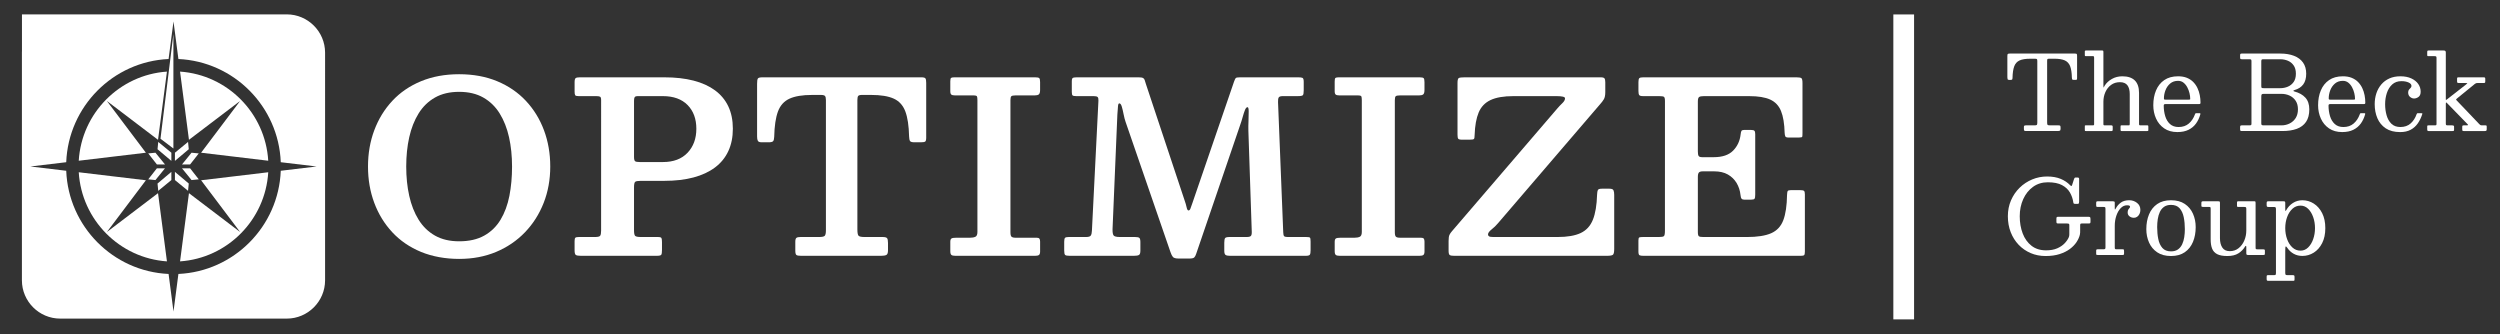 <?xml version="1.0" encoding="UTF-8"?>
<svg id="Layer_1" data-name="Layer 1" xmlns="http://www.w3.org/2000/svg" viewBox="0 0 6032.01 806.49">
  <rect x="0" y="0" width="6032.01" height="806.49" fill="#333333" stroke="none"/>
  <defs>
    <style>
      .cls-1, .cls-2 {
        fill: #fff;
      }

      .cls-2 {
        stroke: #fff;
        stroke-miterlimit: 10;
        stroke-width: 50px;
      }
    </style>
  </defs>
  <line class="cls-2" x1="4593.28" y1="34.85" x2="4593.28" y2="770.6"/>
  <g>
    <path class="cls-1" d="M4883.21,306.82c0-1.99.42-3.22,1.25-3.68.83-.46,2.16-.69,3.99-.69h20.44c2.99,0,4.86-.37,5.61-1.12s1.12-2.66,1.12-5.73v-148.29c0-2.41-.33-3.94-1-4.61-.67-.66-2.16-1-4.49-1h-11.96c-10.88,0-19.36,1.39-25.42,4.17-6.07,2.78-10.34,7.52-12.83,14.21-2.49,6.69-3.86,15.89-4.11,27.6-.08,1.91-.35,3.24-.81,3.99-.46.75-1.77,1.12-3.92,1.12h-3.49c-2.08,0-3.3-.6-3.68-1.81-.37-1.2-.56-2.72-.56-4.55v-50.59c0-2.91.29-4.74.87-5.48.58-.75,2.28-1.12,5.11-1.12h157.01c2.41,0,3.88.35,4.42,1.06.54.71.81,2.31.81,4.8v53.83c0,1.83-.31,2.93-.93,3.3-.62.37-1.89.56-3.8.56h-2.99c-2.33,0-3.7-.48-4.11-1.43-.42-.95-.67-2.43-.75-4.42-.25-11.55-1.64-20.6-4.17-27.17-2.54-6.56-6.81-11.21-12.83-13.96-6.02-2.74-14.44-4.11-25.23-4.11h-12.71c-2.16,0-3.49.33-3.99,1-.5.67-.75,2.12-.75,4.36v148.29c0,3.16.35,5.13,1.06,5.92.71.79,2.6,1.18,5.67,1.18h20.44c2.49,0,3.99.37,4.49,1.12s.75,2.41.75,4.98v2.37c0,2.49-.64,3.99-1.93,4.49-1.29.5-3.05.75-5.3.75h-75.51c-2.41,0-3.97-.27-4.67-.81-.71-.54-1.06-1.97-1.06-4.3v-4.24Z"/>
    <path class="cls-1" d="M5032.99,135.48c-1.33,0-2.12-.12-2.37-.37-.25-.25-.37-1.04-.37-2.37v-8.35c0-1.16.21-1.89.62-2.18.41-.29,1.25-.44,2.49-.44h38.38c1.5,0,2.43.27,2.8.81.37.54.56,1.6.56,3.18v80.5c0,2.83.1,4.4.31,4.74.21.33.56-.04,1.06-1.12.5-1.08,1.12-2.24,1.87-3.49,4.07-6.4,9.84-11.71,17.32-15.95,7.48-4.24,15.83-6.36,25.05-6.36,13.37,0,23.45,3.34,30.22,10.03,6.77,6.69,10.16,16.72,10.16,30.09v74.64c0,1.58.23,2.58.69,2.99.46.42,1.51.62,3.18.62h15.95c1.16,0,1.89.17,2.18.5.29.33.44,1.08.44,2.24v8.47c0,1.16-.19,1.87-.56,2.12-.37.25-1.14.37-2.31.37h-61.56c-1.08,0-1.79-.21-2.12-.62-.33-.41-.5-1.16-.5-2.24v-7.85c0-.91.1-1.64.31-2.18.21-.54.77-.81,1.68-.81h17.07c1.5,0,2.39-.21,2.68-.62.29-.41.44-1.41.44-2.99v-71.9c0-9.22-1.89-16.3-5.67-21.25-3.78-4.94-9.78-7.41-18.01-7.41s-15.2,2.16-21.18,6.48c-5.98,4.32-10.59,10.07-13.83,17.26-3.24,7.19-4.86,15.06-4.86,23.61v53.71c0,1.33.25,2.18.75,2.55.5.37,1.41.56,2.74.56h15.08c1.58,0,2.62.25,3.12.75.5.5.75,1.58.75,3.24v6.23c0,1.08-.15,1.93-.44,2.55-.29.62-1.02.93-2.18.93h-62.18c-1.16,0-1.87-.08-2.12-.25-.25-.17-.37-.87-.37-2.12v-8.47c0-1.25.06-2.03.19-2.37.12-.33.85-.5,2.18-.5h16.45c1.41,0,2.37-.17,2.87-.5.5-.33.75-1.16.75-2.49v-160.62c0-1.16-.17-2.01-.5-2.55-.33-.54-1.08-.81-2.24-.81h-16.95Z"/>
    <path class="cls-1" d="M5202.08,218.16c4.4-10.51,11.03-18.82,19.88-24.92,8.85-6.11,19.96-9.16,33.33-9.16,8.14,0,15.22,1.23,21.25,3.68,6.02,2.45,11.13,5.82,15.33,10.09,4.19,4.28,7.58,9.14,10.16,14.58,2.57,5.44,4.44,11.17,5.61,17.2,1.16,6.02,1.74,11.98,1.74,17.88,0,1.66-.31,2.68-.93,3.05-.62.37-1.81.56-3.55.56h-80.12c-1.33,0-2.35.25-3.05.75-.71.5-1.06,1.45-1.06,2.87,0,9.14,1.2,17.65,3.61,25.55,2.41,7.89,6.25,14.23,11.53,19,5.27,4.78,12.19,7.17,20.75,7.17,9.88,0,18.09-2.78,24.61-8.35,6.52-5.56,11.44-12.92,14.77-22.06.33-.91.66-1.64,1-2.18.33-.54,1.12-.81,2.37-.81h7.23c1.25,0,2.03.21,2.37.62.33.42.37,1.08.12,1.99-2.33,8.47-5.82,15.93-10.47,22.37-4.65,6.44-10.68,11.49-18.07,15.14-7.39,3.65-16.37,5.48-26.92,5.48-12.54,0-23.14-2.97-31.78-8.91-8.64-5.94-15.18-13.83-19.63-23.68-4.44-9.84-6.67-20.58-6.67-32.21,0-13.29,2.2-25.19,6.6-35.7ZM5280.96,240.4c1.66,0,2.68-.12,3.05-.37.37-.25.56-.79.56-1.62,0-4.15-.58-8.7-1.74-13.64-1.16-4.94-2.95-9.68-5.36-14.21-2.41-4.53-5.44-8.24-9.1-11.15-3.66-2.91-8.02-4.36-13.08-4.36-7.64,0-14,2.16-19.07,6.48-5.07,4.32-8.85,9.72-11.34,16.2s-3.74,13-3.74,19.56c0,1.25.21,2.08.62,2.49.41.42,1.37.62,2.87.62h56.32Z"/>
    <path class="cls-1" d="M5410.05,316.16c-1.91,0-3.24-.19-3.99-.56-.75-.37-1.12-1.51-1.12-3.43v-5.48c0-1.91.33-3.09,1-3.55.66-.46,1.87-.69,3.61-.69h17.82c1.74,0,3.01-.21,3.8-.62.79-.41,1.18-1.45,1.18-3.12v-151.03c0-2.24-.35-3.59-1.06-4.05-.71-.46-2.22-.69-4.55-.69h-16.7c-2.08,0-3.45-.23-4.11-.69-.67-.46-1-1.72-1-3.8v-5.23c0-1.66.29-2.74.87-3.24.58-.5,1.66-.75,3.24-.75h93.08c12.54,0,23.49,1.81,32.83,5.42,9.35,3.61,16.59,9.01,21.74,16.2,5.15,7.19,7.73,16.18,7.73,26.98s-2.39,19.42-7.17,25.86c-4.78,6.44-11.82,10.99-21.12,13.64-1.83.5-2.7,1.08-2.62,1.74.08.67.87,1.21,2.37,1.62,11.38,2.99,20.23,7.96,26.54,14.89,6.31,6.94,9.47,16.35,9.47,28.22,0,12.46-2.62,22.53-7.85,30.22-5.23,7.68-12.69,13.29-22.37,16.82-9.68,3.53-21.21,5.3-34.58,5.3h-97.07ZM5502.14,212.74c6.31,0,12.31-1.2,18.01-3.61,5.69-2.41,10.34-6.17,13.96-11.28s5.42-11.78,5.42-20-1.81-14.91-5.42-20.06c-3.61-5.15-8.27-8.91-13.96-11.28-5.69-2.37-11.69-3.55-18.01-3.55h-41.74c-1.99,0-3.22.42-3.68,1.25-.46.83-.69,2.29-.69,4.36v59.19c0,2.41.39,3.84,1.18,4.3.79.46,2.43.69,4.92.69h40ZM5524.44,297.91c6.06-3.03,10.92-7.41,14.58-13.15,3.65-5.73,5.48-12.71,5.48-20.93s-1.83-15.1-5.48-20.62c-3.66-5.52-8.52-9.7-14.58-12.52-6.06-2.82-12.67-4.24-19.81-4.24h-42.49c-2.66,0-4.34.42-5.05,1.25-.71.83-1.06,2.66-1.06,5.48v64.55c0,2.08.41,3.39,1.25,3.93.83.54,2.32.81,4.49.81h42.87c7.14,0,13.75-1.51,19.81-4.55Z"/>
    <path class="cls-1" d="M5599.71,218.16c4.4-10.51,11.03-18.82,19.88-24.92,8.85-6.11,19.96-9.16,33.33-9.16,8.14,0,15.22,1.23,21.25,3.68,6.02,2.45,11.13,5.82,15.33,10.09,4.19,4.28,7.58,9.14,10.16,14.58,2.57,5.44,4.44,11.17,5.61,17.2,1.16,6.02,1.74,11.98,1.74,17.88,0,1.66-.31,2.68-.93,3.05-.62.37-1.81.56-3.55.56h-80.12c-1.33,0-2.35.25-3.05.75-.71.5-1.06,1.45-1.06,2.87,0,9.14,1.2,17.65,3.61,25.55,2.41,7.89,6.25,14.23,11.53,19,5.27,4.78,12.19,7.17,20.75,7.17,9.88,0,18.09-2.78,24.61-8.35,6.52-5.56,11.44-12.92,14.77-22.06.33-.91.66-1.64,1-2.18.33-.54,1.12-.81,2.37-.81h7.23c1.25,0,2.03.21,2.37.62.33.42.37,1.08.12,1.99-2.33,8.47-5.82,15.93-10.47,22.37-4.65,6.44-10.68,11.49-18.07,15.14-7.39,3.65-16.37,5.48-26.92,5.48-12.54,0-23.14-2.97-31.78-8.91-8.64-5.94-15.18-13.83-19.63-23.68-4.44-9.84-6.67-20.58-6.67-32.21,0-13.29,2.2-25.19,6.6-35.7ZM5678.58,240.4c1.66,0,2.68-.12,3.05-.37.37-.25.56-.79.56-1.62,0-4.15-.58-8.7-1.74-13.64-1.16-4.94-2.95-9.68-5.36-14.21-2.41-4.53-5.44-8.24-9.1-11.15-3.66-2.91-8.02-4.36-13.08-4.36-7.64,0-14,2.16-19.07,6.48-5.07,4.32-8.85,9.72-11.34,16.2s-3.74,13-3.74,19.56c0,1.25.21,2.08.62,2.49.41.42,1.37.62,2.87.62h56.32Z"/>
    <path class="cls-1" d="M5733.72,225.14c2.7-8.1,6.69-15.24,11.96-21.43,5.27-6.19,11.75-11.01,19.44-14.45,7.68-3.45,16.55-5.17,26.6-5.17s18.86,1.68,26.17,5.05c7.31,3.36,12.92,7.85,16.82,13.46,3.9,5.61,5.86,11.82,5.86,18.63,0,5.98-1.74,10.22-5.23,12.71-3.49,2.49-7.06,3.74-10.72,3.74-3.32,0-6.52-1.27-9.59-3.8-3.07-2.53-4.61-6.08-4.61-10.65,0-2.99.66-5.3,1.99-6.92,1.33-1.62,2.66-3.05,3.99-4.3,1.33-1.25,1.99-2.82,1.99-4.74,0-3.41-2.35-6.17-7.04-8.29-4.69-2.12-10.4-3.18-17.13-3.18-9.06,0-16.49,2.66-22.31,7.97-5.82,5.32-10.11,12.21-12.9,20.69-2.78,8.47-4.17,17.45-4.17,26.92s1.18,18.4,3.55,26.79c2.37,8.39,6.25,15.2,11.65,20.44,5.4,5.23,12.63,7.85,21.68,7.85,9.89,0,18.07-2.84,24.55-8.54,6.48-5.69,11.34-13.19,14.58-22.49.33-.83.71-1.43,1.12-1.81.42-.37,1.2-.56,2.37-.56h7.73c1.33,0,2.14.15,2.43.44.29.29.27.89-.06,1.81-2.66,8.47-6.27,15.97-10.84,22.49-4.57,6.52-10.32,11.63-17.26,15.33-6.94,3.7-15.31,5.55-25.11,5.55-14.21,0-25.84-3.01-34.89-9.03-9.06-6.02-15.76-14.12-20.12-24.3-4.36-10.18-6.54-21.5-6.54-33.96,0-9.39,1.35-18.13,4.05-26.23Z"/>
    <path class="cls-1" d="M5859.64,135.48c-1.5,0-2.41-.19-2.74-.56-.33-.37-.5-1.27-.5-2.68v-5.98c0-1.74.19-2.93.56-3.55.37-.62,1.39-.93,3.05-.93h35.39c1.91,0,3.36.29,4.36.87,1,.58,1.5,1.91,1.5,3.99v108.78c0,2.24.02,3.88.06,4.92.04,1.04.81.98,2.31-.19l46.11-36.01c2.24-1.74,3.45-2.82,3.61-3.24.17-.41-1.87-.62-6.11-.62h-14.7c-1.99,0-3.18-.35-3.55-1.06-.37-.7-.56-2.1-.56-4.17v-4.74c0-1.41.19-2.39.56-2.93.37-.54,1.22-.81,2.55-.81h61.31c1.41,0,2.37.25,2.87.75s.75,1.5.75,2.99v6.23c0,1.74-.31,2.8-.93,3.18s-1.85.56-3.68.56h-13.46c-1.83,0-3.3.21-4.42.62-1.12.42-2.14,1.04-3.05,1.87l-42.62,34.77c-1.41,1.16-2.18,1.95-2.31,2.37-.12.42.48,1.33,1.81,2.74l54.21,56.82c1.08,1.08,1.99,1.85,2.74,2.31.75.46,2.28.69,4.61.69h7.73c1.16,0,1.93.23,2.31.69.37.46.56,1.27.56,2.43v5.86c0,1.99-.33,3.28-1,3.86-.67.58-1.95.87-3.86.87h-50.59c-1.74,0-2.78-.33-3.12-1-.33-.66-.5-1.91-.5-3.74v-4.61c0-1.83.21-3.01.62-3.55.42-.54,1.5-.81,3.24-.81h6.11c2.74,0,4.11-.27,4.11-.81s-.54-1.35-1.62-2.43l-49.72-51.09c-.92-.91-1.54-1.12-1.87-.62-.33.5-.5,1.87-.5,4.11v46.35c0,1.66.23,2.83.69,3.49.46.67,1.6,1,3.43,1h11.21c1.33,0,2.43.19,3.3.56.87.37,1.31,1.27,1.31,2.68v7.73c0,1.25-.27,2.02-.81,2.31-.54.29-1.48.44-2.8.44h-58.07c-1.33,0-2.18-.33-2.55-1-.37-.66-.56-1.58-.56-2.74v-7.73c0-1.08.29-1.72.87-1.93.58-.21,1.41-.31,2.49-.31h14.7c1.66,0,2.8-.19,3.43-.56.62-.37.93-1.35.93-2.93v-159.5c0-1.83-.4-2.95-1.18-3.36-.79-.41-2.02-.62-3.68-.62h-14.33Z"/>
    <path class="cls-1" d="M5037.85,523.02c2.49,0,4.13.29,4.92.87.79.58,1.18,2.2,1.18,4.86v6.23c0,1.83-.29,2.99-.87,3.49-.58.5-1.83.75-3.74.75h-16.2c-1.83,0-2.97.31-3.43.93-.46.62-.69,1.89-.69,3.8v11.21c0,2.08-.02,4.05-.06,5.92-.04,1.87-.27,3.64-.69,5.3-1.33,5.65-3.95,11.49-7.85,17.51-3.91,6.02-9.24,11.59-16.01,16.7-6.77,5.11-15.04,9.24-24.8,12.4-9.76,3.16-21.12,4.74-34.08,4.74s-24.96-2.37-36.01-7.1c-11.05-4.74-20.69-11.4-28.91-20-8.22-8.6-14.62-18.75-19.19-30.47-4.57-11.71-6.85-24.51-6.85-38.38s2.53-26.67,7.6-38.38c5.07-11.71,12-21.87,20.81-30.47,8.8-8.6,18.9-15.26,30.28-20,11.38-4.74,23.38-7.1,36.01-7.1s23.41,1.89,32.59,5.67c9.18,3.78,16.93,8.99,23.24,15.64,1.41,1.41,2.43,1.95,3.05,1.62.62-.33,1.22-1.5,1.81-3.49l3.99-12.46c.42-1.16.87-2.2,1.37-3.12.5-.91,1.29-1.37,2.37-1.37h5.48c1,0,1.81.27,2.43.81.62.54.93,1.35.93,2.43v54.83c0,1.33-.17,2.58-.5,3.74-.33,1.16-1.21,1.74-2.62,1.74h-5.98c-2.16,0-3.49-.29-3.99-.87-.5-.58-.87-1.79-1.12-3.61-1.16-7.97-3.82-15.6-7.98-22.87-4.15-7.27-10.49-13.21-19-17.82-8.52-4.61-19.96-6.92-34.33-6.92-13.63,0-25.53,3.68-35.7,11.03-10.18,7.35-18.07,17.24-23.68,29.66-5.61,12.42-8.41,26.19-8.41,41.31s2.37,28.91,7.1,41.37c4.73,12.46,11.82,22.39,21.25,29.78,9.43,7.39,21.16,11.09,35.2,11.09,10.38,0,19.27-1.6,26.67-4.8,7.39-3.2,13.42-7.25,18.07-12.15,4.65-4.9,8.02-9.8,10.09-14.7.41-1.08.73-2.12.93-3.12.21-1,.31-2.28.31-3.86v-22.18c0-1.91-.44-3.05-1.31-3.43-.87-.37-2.14-.56-3.8-.56h-20.93c-2.08,0-3.45-.23-4.11-.69-.67-.46-1-1.72-1-3.8v-6.98c0-1.99.29-3.28.87-3.86.58-.58,1.83-.87,3.74-.87h71.53Z"/>
    <path class="cls-1" d="M5079.28,500.21c-.54-.58-1.77-.87-3.68-.87h-14.21c-1.83,0-2.91-.33-3.24-1-.33-.66-.5-1.91-.5-3.74v-4.61c0-1.74.23-2.91.69-3.49.46-.58,1.56-.87,3.3-.87h36.39c1.41,0,2.51.19,3.3.56.79.37,1.18,1.35,1.18,2.93v13.08c0,2.08.17,3.2.5,3.36.33.17,1.04-.79,2.12-2.87,2.99-5.65,7.08-10.32,12.27-14.02,5.19-3.7,11.86-5.55,20-5.55,6.98,0,13.21,2.1,18.69,6.29,5.48,4.2,8.22,9.91,8.22,17.13,0,3.49-.69,6.67-2.06,9.53-1.37,2.87-3.22,5.15-5.54,6.85-2.33,1.7-4.94,2.55-7.85,2.55-4.24,0-7.83-1.16-10.78-3.49-2.95-2.32-4.42-5.4-4.42-9.22,0-2.99.48-5.3,1.43-6.92.95-1.62,1.91-2.91,2.87-3.86.95-.95,1.43-1.93,1.43-2.93,0-1.25-.5-2.18-1.5-2.8-1-.62-2.99-.93-5.98-.93-5.65,0-10.7,2.33-15.14,6.98-4.44,4.65-7.93,10.74-10.47,18.26-2.54,7.52-3.8,15.56-3.8,24.11v51.71c0,1.91.19,3.24.56,3.99.37.75,1.51,1.12,3.43,1.12h15.2c1.58,0,2.51.31,2.8.93.29.62.44,1.73.44,3.3v5.61c0,1.5-.19,2.51-.56,3.05-.37.54-1.27.81-2.68.81h-60.56c-1.08,0-1.93-.12-2.55-.37s-.93-.91-.93-1.99v-7.85c0-1.41.27-2.35.81-2.8.54-.46,1.43-.69,2.68-.69h13.83c1.91,0,3.24-.27,3.99-.81.75-.54,1.12-1.72,1.12-3.55v-93.08c0-1.99-.27-3.28-.81-3.86Z"/>
    <path class="cls-1" d="M5185.2,517.22c4.36-10.51,10.94-18.82,19.75-24.92,8.8-6.11,19.89-9.16,33.27-9.16s24.46,2.97,33.27,8.91c8.8,5.94,15.39,13.83,19.75,23.68s6.54,20.58,6.54,32.21c0,13.29-2.18,25.19-6.54,35.7-4.36,10.51-10.95,18.82-19.75,24.92-8.81,6.11-19.9,9.16-33.27,9.16s-24.47-2.97-33.27-8.91c-8.81-5.94-15.39-13.83-19.75-23.68s-6.54-20.58-6.54-32.21c0-13.29,2.18-25.19,6.54-35.7ZM5207.5,576.72c1.79,8.89,5.09,16.07,9.91,21.56,4.82,5.48,11.75,8.22,20.81,8.22,6.81,0,12.4-1.56,16.76-4.67s7.75-7.25,10.16-12.4c2.41-5.15,4.09-10.9,5.05-17.26.95-6.36,1.43-12.77,1.43-19.25,0-10.3-.89-19.89-2.68-28.78-1.79-8.89-5.09-16.07-9.91-21.56-4.82-5.48-11.76-8.22-20.81-8.22-6.81,0-12.4,1.56-16.76,4.67s-7.75,7.25-10.16,12.4c-2.41,5.15-4.09,10.9-5.05,17.26-.96,6.35-1.43,12.77-1.43,19.25,0,10.3.89,19.9,2.68,28.78Z"/>
    <path class="cls-1" d="M5333.92,503.45c0-1.58-.17-2.66-.5-3.24-.33-.58-1.25-.87-2.74-.87h-14.7c-1.66,0-2.83-.17-3.49-.5-.67-.33-1-1.33-1-2.99v-5.73c0-1.91.29-3.13.87-3.68.58-.54,1.79-.81,3.61-.81h35.64c1.91,0,3.18.19,3.8.56.62.37.93,1.48.93,3.3v85.36c0,9.22,1.89,16.72,5.67,22.49,3.78,5.77,9.78,8.66,18.01,8.66s15.2-2.37,21.18-7.1c5.98-4.74,10.59-10.9,13.83-18.5,3.24-7.6,4.86-15.68,4.86-24.24v-52.59c0-1.99-.42-3.2-1.25-3.61-.83-.41-2.16-.62-3.99-.62h-13.71c-1.08,0-1.93-.12-2.55-.37-.62-.25-.93-.91-.93-1.99v-7.85c0-1.33.19-2.24.56-2.74.37-.5,1.18-.75,2.43-.75h38.88c1.33,0,2.16.27,2.49.81.33.54.5,1.52.5,2.93v107.91c0,1.83.23,2.99.69,3.49.46.5,1.64.75,3.55.75h13.96c1.16,0,2.16.17,2.99.5.83.33,1.25,1.16,1.25,2.49v6.48c0,1.66-.17,2.78-.5,3.36-.33.58-1.33.87-2.99.87h-37.13c-1.83,0-2.99-.31-3.49-.93s-.75-1.89-.75-3.8v-15.08c0-.83-.27-1.5-.81-1.99-.54-.5-1.27,0-2.18,1.5-3.99,6.65-9.37,12.11-16.14,16.39-6.77,4.28-15.6,6.42-26.48,6.42s-18.75-1.5-24.61-4.49c-5.86-2.99-9.95-7.46-12.27-13.4-2.33-5.94-3.49-13.35-3.49-22.24v-74.14Z"/>
    <path class="cls-1" d="M5469,489.62c0-1.83.37-2.95,1.12-3.36.75-.41,1.91-.62,3.49-.62h35.64c1.91,0,3.16.23,3.74.69.58.46.87,1.64.87,3.55v14.21c0,3.07.19,4.72.56,4.92.37.21.93-.35,1.68-1.68,4.07-7.39,9.51-13.27,16.32-17.63,6.81-4.36,14.41-6.54,22.8-6.54,9.89,0,19.02,2.66,27.41,7.98,8.39,5.32,15.14,13,20.25,23.05,5.11,10.05,7.66,22.14,7.66,36.26s-2.55,26.19-7.66,36.2c-5.11,10.01-11.86,17.65-20.25,22.93-8.39,5.28-17.53,7.91-27.41,7.91-7.73,0-14.68-1.7-20.87-5.11-6.19-3.41-11.36-8.18-15.51-14.33-1.83-2.74-3.12-3.84-3.86-3.3-.75.54-1.12,4.13-1.12,10.78v52.59c0,2.57.35,4.17,1.06,4.8.7.62,2.31.93,4.8.93h12.21c1.91,0,3.12.29,3.61.87.5.58.75,1.87.75,3.86v5.11c0,1.83-.21,2.93-.62,3.3-.42.37-1.5.56-3.24.56h-59.56c-1.66,0-2.72-.35-3.18-1.06-.46-.71-.69-1.85-.69-3.43v-4.98c0-1.66.17-2.78.5-3.36.33-.58,1.29-.87,2.87-.87h14.21c2.33,0,3.72-.37,4.17-1.12.46-.75.69-2.29.69-4.61v-154.02c0-2.16-.42-3.49-1.25-3.99-.83-.5-2.29-.75-4.36-.75h-12.46c-1.99,0-3.22-.37-3.68-1.12-.46-.75-.69-2.03-.69-3.86v-4.74ZM5518.34,577.04c2.99,8.27,7.25,14.95,12.77,20.06,5.52,5.11,12.07,7.66,19.63,7.66,6.98,0,13.08-2.55,18.32-7.66,5.23-5.11,9.3-11.79,12.21-20.06,2.91-8.27,4.36-17.13,4.36-26.6s-1.45-18.34-4.36-26.6c-2.91-8.27-6.98-14.95-12.21-20.06-5.23-5.11-11.34-7.66-18.32-7.66-7.56,0-14.1,2.55-19.63,7.66-5.53,5.11-9.78,11.8-12.77,20.06-2.99,8.27-4.49,17.13-4.49,26.6s1.5,18.34,4.49,26.6Z"/>
  </g>
  <g>
    <g>
      <g>
        <g>
          <polygon class="cls-1" points="357.67 370.18 378.55 396.79 398.1 396.79 375.09 368.45 357.67 370.18"/>
          <polygon class="cls-1" points="380.08 360.07 413.47 388.23 413.47 368.45 381.79 342.45 380.08 360.07"/>
          <polygon class="cls-1" points="453.73 342.45 422.05 368.45 422.05 388.23 455.45 360.07 453.73 342.45"/>
          <polygon class="cls-1" points="462.15 368.45 439.13 396.79 458.68 396.79 479.56 370.18 462.15 368.45"/>
        </g>
        <g>
          <polygon class="cls-1" points="378.55 406.1 357.67 432.72 375.09 434.44 398.1 406.1 378.55 406.1"/>
          <polygon class="cls-1" points="381.79 460.44 413.47 434.44 413.47 414.66 380.08 442.83 381.79 460.44"/>
          <polygon class="cls-1" points="422.05 434.44 453.73 460.44 455.45 442.83 422.05 414.66 422.05 434.44"/>
          <polygon class="cls-1" points="458.68 406.1 439.13 406.1 462.15 434.44 479.56 432.72 458.68 406.1"/>
        </g>
      </g>
      <polygon class="cls-1" points="418.38 358.29 387.2 334.75 418.38 82.23 418.38 358.29"/>
    </g>
    <g>
      <path class="cls-1" d="M257.9,559.79l94.12-124.85-162.01-19.32c6.89,114.84,98.43,207.18,212.79,215.04l-21.5-164.59-123.39,93.72h0Z"/>
      <path class="cls-1" d="M257.9,243.62l123.39,93.73,21.5-164.59c-114.36,7.86-205.9,100.19-212.79,215.04l162.01-19.32-94.12-124.86h0Z"/>
      <path class="cls-1" d="M579.32,243.62l-94.12,124.86,162.01,19.32c-6.88-114.85-98.43-207.19-212.79-215.04l21.5,164.59,123.39-93.73h0Z"/>
      <path class="cls-1" d="M579.32,559.79l-123.39-93.72-21.5,164.59c114.35-7.85,205.9-100.19,212.79-215.04l-162.01,19.32,94.12,124.85h0Z"/>
      <path class="cls-1" d="M692.05,34.69H145.18c-1.35,0-2.69.04-4.04.09H52.99v87.64c-.08,1.52-.12,3.04-.12,4.58v549.4c0,50.77,41.54,92.31,92.31,92.31h546.87c50.77,0,92.31-41.54,92.31-92.31V127c0-50.77-41.54-92.31-92.31-92.31h0ZM677.43,412.01c-5.27,134.43-113.02,242.91-246.97,248.98l-11.85,90.68-11.85-90.68c-133.94-6.07-241.7-114.56-246.97-248.98l-86.42-10.31,86.42-10.31c5.26-134.43,113.02-242.91,246.97-248.99l11.85-90.68,11.85,90.68c133.94,6.07,241.7,114.56,246.97,248.99l86.42,10.31-86.42,10.31h0Z"/>
    </g>
  </g>
  <g>
    <path class="cls-1" d="M903.06,314.32c10.08-26.99,24.57-50.63,43.47-70.92,18.9-20.29,41.97-36.08,69.22-47.38,27.23-11.29,57.92-16.94,92.05-16.94s64.75,5.64,91.9,16.94c27.14,11.3,50.22,27.09,69.22,47.38,19,20.29,33.54,43.93,43.62,70.92,10.08,26.98,15.12,56.18,15.12,87.56s-5.29,60.58-15.85,87.57c-10.57,26.98-25.59,50.63-45.08,70.92-19.49,20.29-42.66,36.08-69.51,47.38-26.86,11.29-56.66,16.94-89.43,16.94s-64.81-5.64-92.05-16.94c-27.24-11.29-50.31-27.09-69.22-47.38-18.9-20.29-33.4-43.93-43.47-70.92-10.08-26.99-15.12-56.17-15.12-87.57s5.04-60.58,15.12-87.56h0ZM987.4,472.53c4.84,21.82,12.36,40.96,22.54,57.42,10.18,16.47,23.36,29.29,39.55,38.48s35.63,13.78,58.31,13.78c24.04,0,44.25-4.59,60.63-13.78,16.38-9.19,29.52-22.01,39.41-38.48,9.89-16.46,16.96-35.6,21.23-57.42,4.26-21.82,6.4-45.37,6.4-70.63s-2.43-49.05-7.27-70.77c-4.85-21.72-12.36-40.81-22.54-57.28-10.18-16.46-23.36-29.29-39.55-38.48-16.19-9.19-35.63-13.78-58.31-13.78s-42.13,4.59-58.31,13.78c-16.19,9.19-29.37,22.01-39.55,38.48-10.18,16.47-17.7,35.56-22.54,57.28-4.85,21.73-7.27,45.32-7.27,70.77s2.42,48.81,7.27,70.63Z"/>
    <path class="cls-1" d="M1396,231.93c-4.46,0-7.18-.72-8.14-2.16-.97-1.43-1.46-4.35-1.46-8.76v-22.68c0-5.17.83-8.42,2.47-9.76,1.64-1.34,4.9-2.01,9.74-2.01h204.45c26.36,0,49.78,2.63,70.23,7.89,20.45,5.26,37.76,13.11,51.91,23.54,14.15,10.43,24.87,23.36,32.14,38.76,7.27,15.41,10.91,33.35,10.91,53.83s-3.64,38.28-10.91,53.98c-7.27,15.7-17.98,28.85-32.14,39.48-14.15,10.62-31.46,18.66-51.91,24.12-20.46,5.46-43.87,8.18-70.23,8.18h-56.42c-7.37,0-12.02.77-13.96,2.3-1.94,1.53-2.91,6.03-2.91,13.49v103.07c0,7.28.87,11.87,2.62,13.78,1.74,1.92,6.4,2.87,13.96,2.87h40.72c5.04,0,8,.82,8.87,2.44.87,1.63,1.31,4.93,1.31,9.9v18.66c0,5.93-.54,9.81-1.6,11.63-1.07,1.82-4.7,2.72-10.91,2.72h-183.22c-6.01,0-10.04-.67-12.07-2.01-2.03-1.34-3.05-5.07-3.05-11.2v-22.11c0-4.4.63-7.18,1.89-8.32,1.26-1.15,4.12-1.72,8.58-1.72h38.97c6.59,0,10.66-1,12.22-3.01,1.55-2.01,2.33-6.07,2.33-12.2V241.41c0-4.4-.83-7.08-2.48-8.04-1.65-.96-4.7-1.43-9.16-1.43h-42.75,0ZM1599.59,390.99c25.4,0,45.17-7.47,59.33-22.39,14.15-14.93,21.23-34.26,21.23-57.99s-7.08-43.02-21.23-57.28c-14.15-14.26-33.93-21.39-59.33-21.39h-60.49c-4.27,0-6.88.91-7.86,2.72-.97,1.82-1.46,4.73-1.46,8.76v134.94c0,5.75.87,9.29,2.62,10.62,1.74,1.34,5.53,2.01,11.34,2.01h55.85Z"/>
    <path class="cls-1" d="M1918.91,583.35c0-4.97.92-8.14,2.76-9.48,1.84-1.34,5.09-2.01,9.74-2.01h44.79c7.17,0,11.73-.96,13.67-2.87,1.94-1.91,2.91-6.5,2.91-13.78V241.4c0-4.97-.78-8.28-2.33-9.9-1.56-1.63-4.76-2.44-9.6-2.44h-21.23c-23.46,0-41.73,3.01-54.82,9.05-13.09,6.03-22.35,16.37-27.77,31.01-5.43,14.64-8.43,34.98-9.02,61.01-.19,5.17-1.07,8.67-2.62,10.48-1.56,1.82-5.23,2.72-11.05,2.72h-16.29c-5.05,0-8.19-1.15-9.45-3.45-1.26-2.3-1.89-5.75-1.89-10.34v-127.48c0-6.51.63-10.72,1.89-12.64,1.26-1.92,5.09-2.87,11.49-2.87h382.73c5.43,0,8.77.86,10.04,2.58,1.26,1.72,1.89,5.36,1.89,10.91v132.07c0,5.17-.83,8.32-2.47,9.48-1.65,1.14-5.19,1.72-10.61,1.72h-15.12c-6.01,0-9.65-1.05-10.91-3.16-1.26-2.1-1.99-5.75-2.18-10.91-.58-25.84-3.64-46.03-9.16-60.58-5.53-14.54-14.83-24.79-27.92-30.72s-31.37-8.9-54.82-8.9h-21.82c-4.66,0-7.66.82-9.02,2.44-1.36,1.63-2.04,4.93-2.04,9.9v312.09c0,7.85.87,12.88,2.62,15.07,1.74,2.2,6.49,3.3,14.25,3.3h43.62c6.01,0,9.74.96,11.2,2.87,1.46,1.92,2.18,5.84,2.18,11.77v17.52c0,6.13-1.36,9.86-4.07,11.2-2.72,1.34-6.88,2.01-12.5,2.01h-193.11c-5.82,0-9.6-.67-11.34-2.01-1.74-1.34-2.62-4.88-2.62-10.62v-21.25l-.02.02Z"/>
    <path class="cls-1" d="M2438.03,560.96c0,5.17.87,8.56,2.62,10.19s5.04,2.44,9.89,2.44h50.61c3.29,0,5.53.72,6.69,2.16s1.74,3.88,1.74,7.32v23.54c0,4.21-.87,7.04-2.62,8.47s-5.05,2.16-9.89,2.16h-191.66c-4.85,0-8.14-.72-9.89-2.16s-2.62-4.45-2.62-9.05v-22.68c0-4.02.92-6.65,2.76-7.89,1.84-1.25,5.57-1.87,11.2-1.87h33.73c5.23,0,9.5-.76,12.8-2.3,3.29-1.53,4.94-5.46,4.94-11.77V241.69c0-4.59-.39-7.65-1.16-9.19-.78-1.53-3.68-2.3-8.73-2.3h-44.21c-4.27,0-7.23-.67-8.87-2.01-1.65-1.34-2.48-4.02-2.48-8.04v-23.54c0-4.78.63-7.65,1.89-8.61,1.26-.96,4.03-1.43,8.29-1.43h194.56c5.23,0,8.53.67,9.89,2.01s2.03,4.59,2.03,9.76v18.66c0,5.55-1.02,9.14-3.05,10.77-2.04,1.63-5.38,2.44-10.04,2.44h-46.24c-5.23,0-8.58.67-10.04,2.01-1.46,1.34-2.18,4.59-2.18,9.76v318.98h0Z"/>
    <path class="cls-1" d="M2597.11,231.93c-4.66,0-7.66-.52-9.02-1.58-1.36-1.05-2.04-3.88-2.04-8.47v-25.84c0-4.97,1.07-7.79,3.2-8.47,2.13-.67,5.53-1,10.18-1h147.74c5.23,0,8.87.58,10.91,1.72,2.03,1.15,3.35,2.92,3.92,5.31.58,2.4,1.55,5.5,2.91,9.33l93.07,279.93c2.33,6.51,4.03,12.3,5.09,17.37,1.07,5.08,2.57,7.61,4.51,7.61s3.49-1.48,4.66-4.45c1.16-2.97,2.81-7.61,4.94-13.92l100.33-292.57c1.55-4.21,2.86-6.98,3.92-8.33,1.07-1.34,4.6-2.01,10.61-2.01h140.18c5.23,0,8.77.48,10.61,1.43,1.84.96,2.76,4.12,2.76,9.48v20.09c0,6.31-.63,10.29-1.89,11.91-1.26,1.63-5.19,2.44-11.78,2.44h-36.35c-5.63,0-9.06,1.11-10.32,3.3-1.26,2.2-1.8,5.99-1.6,11.34l12.5,313.24c.19,4.98.83,8.23,1.89,9.76,1.07,1.53,4.22,2.3,9.45,2.3h43.92c5.23,0,8.33.53,9.3,1.58.97,1.05,1.46,4.26,1.46,9.62v20.96c0,5.17-.58,8.67-1.74,10.48-1.16,1.82-4.46,2.72-9.89,2.72h-182.93c-5.05,0-8.58-.72-10.61-2.16-2.04-1.43-3.05-4.73-3.05-9.9v-19.53c0-5.93.72-9.71,2.18-11.34,1.46-1.63,4.99-2.44,10.61-2.44h41.01c5.43,0,8.91-.9,10.47-2.72,1.55-1.81,2.23-5.22,2.03-10.19l-8.14-243.18c-.19-7.47-.1-15.65.29-24.55s.53-16.55.44-22.97c-.1-6.41-1.02-9.62-2.76-9.62-2.33,0-4.41,2.3-6.25,6.89-1.85,4.59-3.68,10.24-5.53,16.94-1.85,6.7-3.92,13.31-6.25,19.81l-105.86,310.08c-1.36,4.21-2.96,7.18-4.8,8.9-1.85,1.72-5.77,2.58-11.78,2.58h-25.3c-7.37,0-12.12-1.25-14.25-3.73-2.13-2.49-4.07-6.31-5.82-11.48l-108.48-314.67c-1.74-4.97-3.3-10.95-4.66-17.95-1.36-6.98-2.81-13.16-4.36-18.52-1.56-5.36-3.59-8.04-6.1-8.04-1.56,0-2.57,1.96-3.05,5.89-.48,3.92-1.02,10.96-1.6,21.1l-11.63,276.2c-.19,7.66.62,12.78,2.47,15.36,1.84,2.58,6.93,3.88,15.27,3.88h36.35c5.43,0,8.97.72,10.61,2.16,1.64,1.43,2.47,4.93,2.47,10.48v20.38c0,5.55-1.16,9-3.49,10.34-2.33,1.34-6.4,2.01-12.22,2.01h-154.72c-5.82,0-9.5-.67-11.05-2.01-1.56-1.34-2.33-4.88-2.33-10.62v-21.25c0-4.97.68-8.14,2.03-9.48s4.36-2.01,9.02-2.01h41.88c6.01,0,9.79-1.25,11.34-3.73,1.55-2.48,2.42-6.41,2.62-11.77l15.7-313.52c.19-4.4-.48-7.32-2.04-8.76-1.56-1.43-4.85-2.16-9.89-2.16h-41.29v.02Z"/>
    <path class="cls-1" d="M3365.48,560.96c0,5.17.87,8.56,2.62,10.19,1.74,1.63,5.04,2.44,9.89,2.44h50.61c3.29,0,5.53.72,6.69,2.16s1.74,3.88,1.74,7.32v23.54c0,4.21-.87,7.04-2.62,8.47s-5.05,2.16-9.89,2.16h-191.66c-4.85,0-8.14-.72-9.89-2.16s-2.62-4.45-2.62-9.05v-22.68c0-4.02.92-6.65,2.76-7.89,1.84-1.25,5.57-1.87,11.2-1.87h33.73c5.23,0,9.5-.76,12.8-2.3,3.29-1.53,4.94-5.46,4.94-11.77V241.69c0-4.59-.39-7.65-1.16-9.19-.78-1.53-3.68-2.3-8.73-2.3h-44.21c-4.27,0-7.22-.67-8.87-2.01-1.65-1.34-2.48-4.02-2.48-8.04v-23.54c0-4.78.63-7.65,1.89-8.61s4.03-1.43,8.29-1.43h194.56c5.23,0,8.53.67,9.89,2.01s2.03,4.59,2.03,9.76v18.66c0,5.55-1.02,9.14-3.05,10.77-2.04,1.63-5.38,2.44-10.04,2.44h-46.24c-5.23,0-8.58.67-10.04,2.01s-2.18,4.59-2.18,9.76v318.98h0Z"/>
    <path class="cls-1" d="M3861.92,186.56c4.84,0,7.95.82,9.3,2.44,1.35,1.63,2.03,4.83,2.03,9.62v23.54c0,7.66-1.16,13.45-3.49,17.37-2.33,3.92-5.33,7.89-9.02,11.91l-246.33,287.11c-4.66,5.55-9.84,10.58-15.56,15.07-5.72,4.5-8.58,8.57-8.58,12.2,0,1.92.87,3.4,2.62,4.45,1.74,1.05,5.14,1.58,10.18,1.58h155.01c23.65,0,42.27-3.2,55.84-9.62,13.57-6.41,23.36-17.08,29.37-32.01,6.01-14.93,9.41-35.21,10.18-60.87.19-5.17.83-8.8,1.89-10.91,1.07-2.1,4.31-3.16,9.74-3.16h18.32c5.23,0,8.43,1.29,9.6,3.88,1.16,2.58,1.74,6.28,1.74,11.06v130.06c0,7.85-1.02,12.64-3.05,14.36-2.04,1.72-7.12,2.58-15.27,2.58h-367.61c-5.43,0-9.06-.62-10.91-1.87-1.85-1.25-2.76-4.64-2.76-10.19v-23.54c0-6.89.68-11.82,2.04-14.78,1.35-2.97,3.49-6.07,6.4-9.33l253.6-295.44c3.88-4.59,8-8.95,12.36-13.06,4.36-4.11,6.55-8.08,6.55-11.91,0-3.44-6.79-5.17-20.36-5.17h-104.12c-23.46,0-41.88,3.16-55.25,9.48-13.38,6.31-22.93,16.32-28.64,30.01-5.72,13.69-8.97,31.73-9.74,54.12,0,5.55-.63,8.85-1.89,9.9s-4.9,1.58-10.91,1.58h-17.16c-5.43,0-8.68-.81-9.74-2.44-1.07-1.63-1.6-4.93-1.6-9.9v-124.61c0-6.7,1.02-10.62,3.05-11.77,2.04-1.15,6.45-1.72,13.24-1.72h328.92,0Z"/>
    <path class="cls-1" d="M3964.58,231.93c-5.23,0-8.43-.9-9.6-2.72-1.16-1.81-1.74-5.12-1.74-9.9v-21.25c0-4.97.72-8.14,2.18-9.48,1.46-1.34,4.6-2.01,9.45-2.01h369.64c6.4,0,10.42.72,12.07,2.16,1.64,1.43,2.47,5.31,2.47,11.63v120.3c0,4.79-.19,7.85-.58,9.19s-3.2,2.01-8.43,2.01h-24.72c-4.27,0-6.84-.96-7.71-2.87-.87-1.91-1.41-4.69-1.6-8.32-.58-22.2-3.49-39.77-8.73-52.68-5.24-12.92-13.91-22.15-26.03-27.71-12.12-5.55-29.04-8.32-50.75-8.32h-109.64c-5.43,0-9.16.72-11.2,2.16-2.03,1.43-3.05,5.02-3.05,10.77v120.58c0,4.98.58,8.52,1.74,10.62,1.16,2.11,4.07,3.16,8.73,3.16h27.92c20.74,0,36.3-5.26,46.67-15.79,10.37-10.53,16.44-23.64,18.18-39.33.39-4.02,1.07-6.79,2.04-8.32.97-1.53,3.1-2.3,6.4-2.3h16.29c4.26,0,7.08.68,8.43,2.01,1.35,1.34,2.03,4.02,2.03,8.04v146.42c0,4.79-.54,7.95-1.6,9.48-1.07,1.53-3.92,2.3-8.58,2.3h-15.99c-3.11,0-5.33-.76-6.69-2.3-1.36-1.53-2.23-4.49-2.62-8.9-1.16-10.72-4.31-20.38-9.45-29-5.14-8.61-12.17-15.45-21.08-20.53-8.92-5.07-19.97-7.61-33.15-7.61h-27.33c-4.66,0-7.81.96-9.45,2.87-1.65,1.92-2.47,5.55-2.47,10.91v132.35c0,5.75.83,9.23,2.47,10.48,1.64,1.25,5.38,1.87,11.2,1.87h104.4c25.4,0,45.03-3.06,58.89-9.19,13.86-6.12,23.61-16.61,29.23-31.44s8.63-35.17,9.02-61.01c.19-4.97.77-8.14,1.74-9.48.97-1.34,3.49-2.01,7.56-2.01h22.69c4.46,0,7.42.58,8.87,1.72,1.46,1.14,2.18,4.02,2.18,8.61v137.81c0,4.59-.58,7.47-1.74,8.61-1.17,1.14-3.98,1.72-8.43,1.72h-378.95c-4.85,0-8.14-.47-9.89-1.43-1.74-.96-2.62-3.92-2.62-8.9v-26.7c0-4.2.68-6.65,2.03-7.32,1.35-.67,4.17-1,8.43-1h38.68c6.78,0,10.95-.76,12.5-2.3,1.55-1.53,2.33-5.75,2.33-12.64V243.72c0-5.75-.87-9.14-2.62-10.19-1.74-1.05-5.53-1.58-11.34-1.58h-38.68v-.02Z"/>
  </g>
</svg>